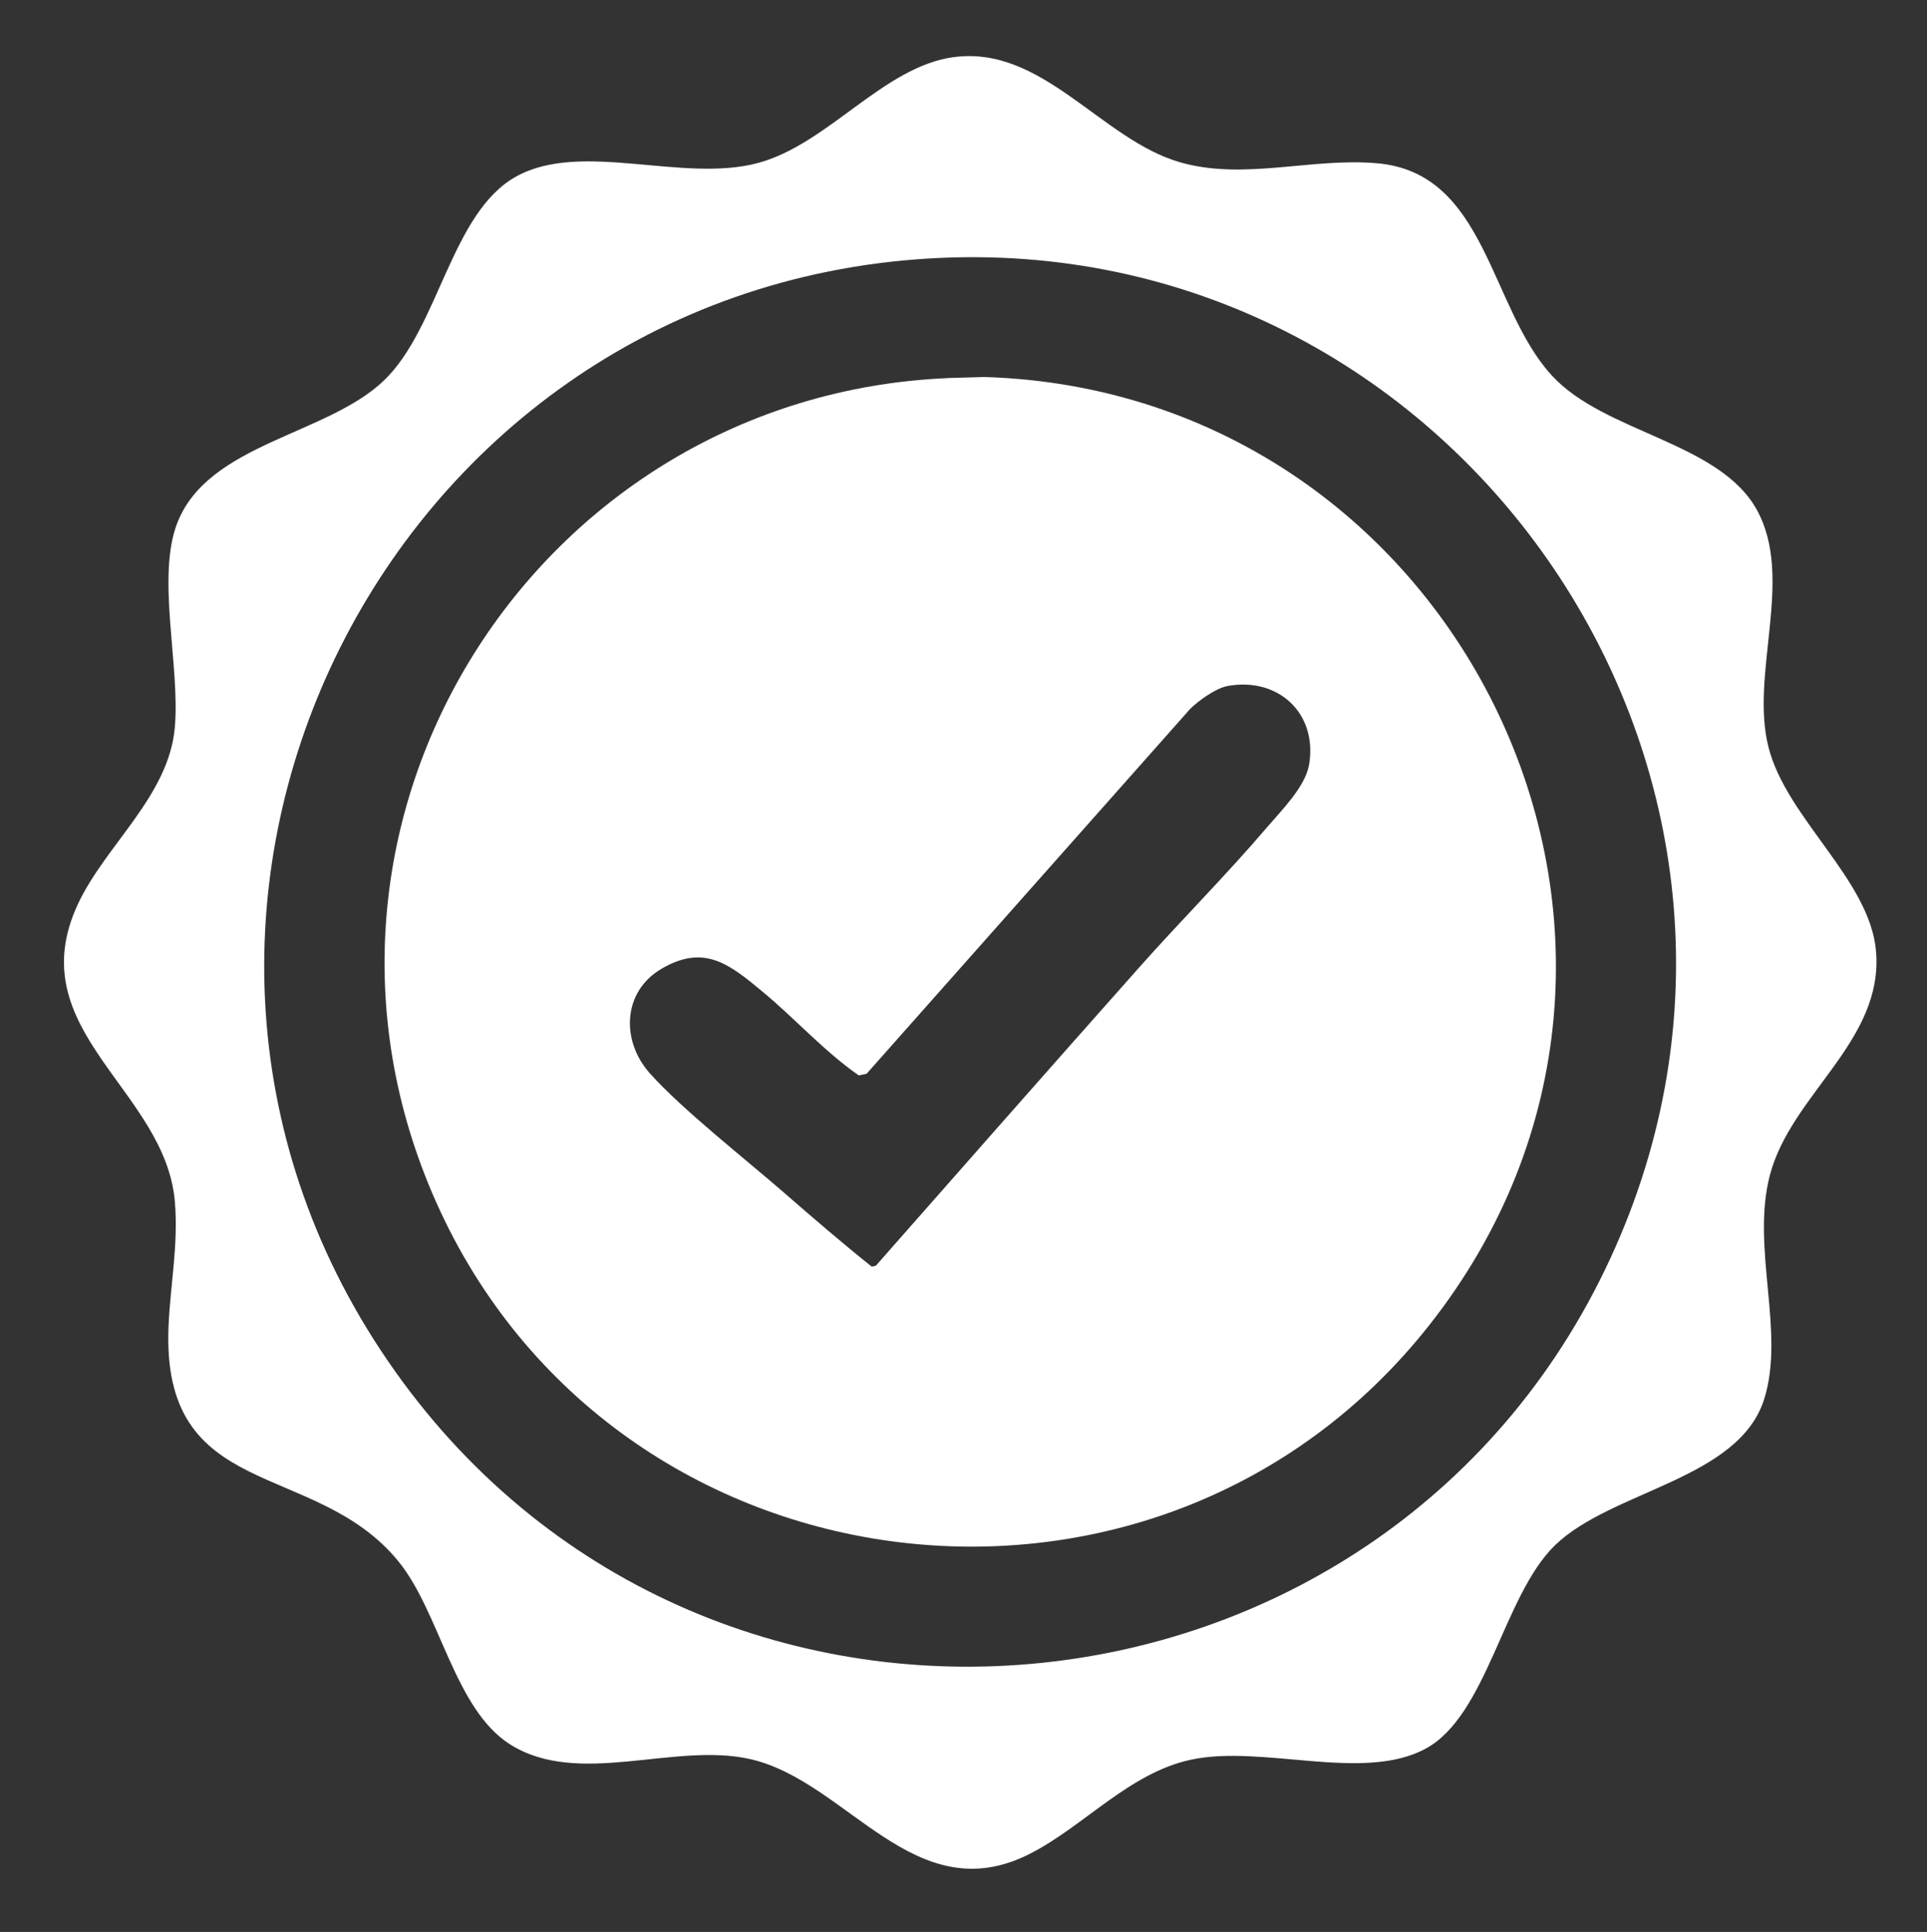 <svg viewBox="0 0 260.73 261.35" version="1.1" xmlns="http://www.w3.org/2000/svg" id="Capa_1">
  
  <rect x="0" y="0" width="260.73" height="261.35" fill="#333333" stroke="none"/>
  
  <defs>
    <style>
      .st0 {
        fill: #fff;
      }
    </style>
  </defs>
  <path d="M129.05,7.73c12.01-1.62,19.99,11.19,30.64,14.23,8.67,2.48,17.8-.67,26.68.13,14.8,1.32,15.14,19.51,23.61,28.72,7.15,7.78,22.68,8.95,27.75,18.2s-.97,22.1,1.55,32.06c2.43,9.62,13.71,17.93,14.55,27.57,1.06,12.2-11.48,19.34-14.36,30.34-2.57,9.84,2.11,21.19-.77,30.29-3.44,10.9-20.62,12.33-28.3,19.77-7.02,6.8-9.16,23.04-17.55,27.54-8.46,4.54-22.05-.61-31.72,1.47-8.34,1.79-14.43,8.97-21.75,12.71-15.61,7.97-24.67-9.79-37.86-12.79-10.29-2.34-23.21,3.85-32.48-1.98-7.59-4.77-9.52-17.95-15.17-24.82-11.35-13.83-32.16-7.87-31.06-31.89.25-5.55,1.32-10.84.86-16.61-1.21-15.28-21.1-23.24-13.14-40.34,3.72-8,12.29-14.61,13.12-23.89.75-8.32-2.53-20.4.35-27.73,4.22-10.76,20.26-11.84,27.97-19.26,7.43-7.14,9.07-22.75,17.92-27.6s22.47.93,32.66-1.8c9.5-2.55,16.95-13.04,26.51-14.33ZM125.66,34.97C51.21,39.45,9.98,124.36,53.51,185.58c42.76,60.14,135.29,50.47,165.06-16.86,28.82-65.16-22.1-138.01-92.91-133.75Z" class="st0"></path>
  <path d="M128.22,51.14l5-.14c64.5,1.99,100.82,76.76,60.16,128.27-36.67,46.45-110.29,37.33-134.36-16.63-23-51.56,13.53-109.1,69.2-111.49ZM166.06,92.81c-1.56.29-3.86,1.95-5.01,3.07l-43.8,49.38-1.05.22c-4.66-3.23-8.62-7.68-12.99-11.3-4.48-3.72-7.92-6.55-13.75-3.1-5.25,3.11-5.44,9.74-1.53,14.12,4.33,4.86,13.01,11.66,18.24,16.22,3.87,3.37,7.79,6.74,11.78,9.93l.55-.12c11.82-13.43,23.65-26.86,35.53-40.24,5.71-6.44,11.88-12.59,17.45-19.13,1.94-2.27,5.13-5.44,5.64-8.4,1.19-6.99-4.21-11.93-11.07-10.65Z" class="st0"></path>
</svg>